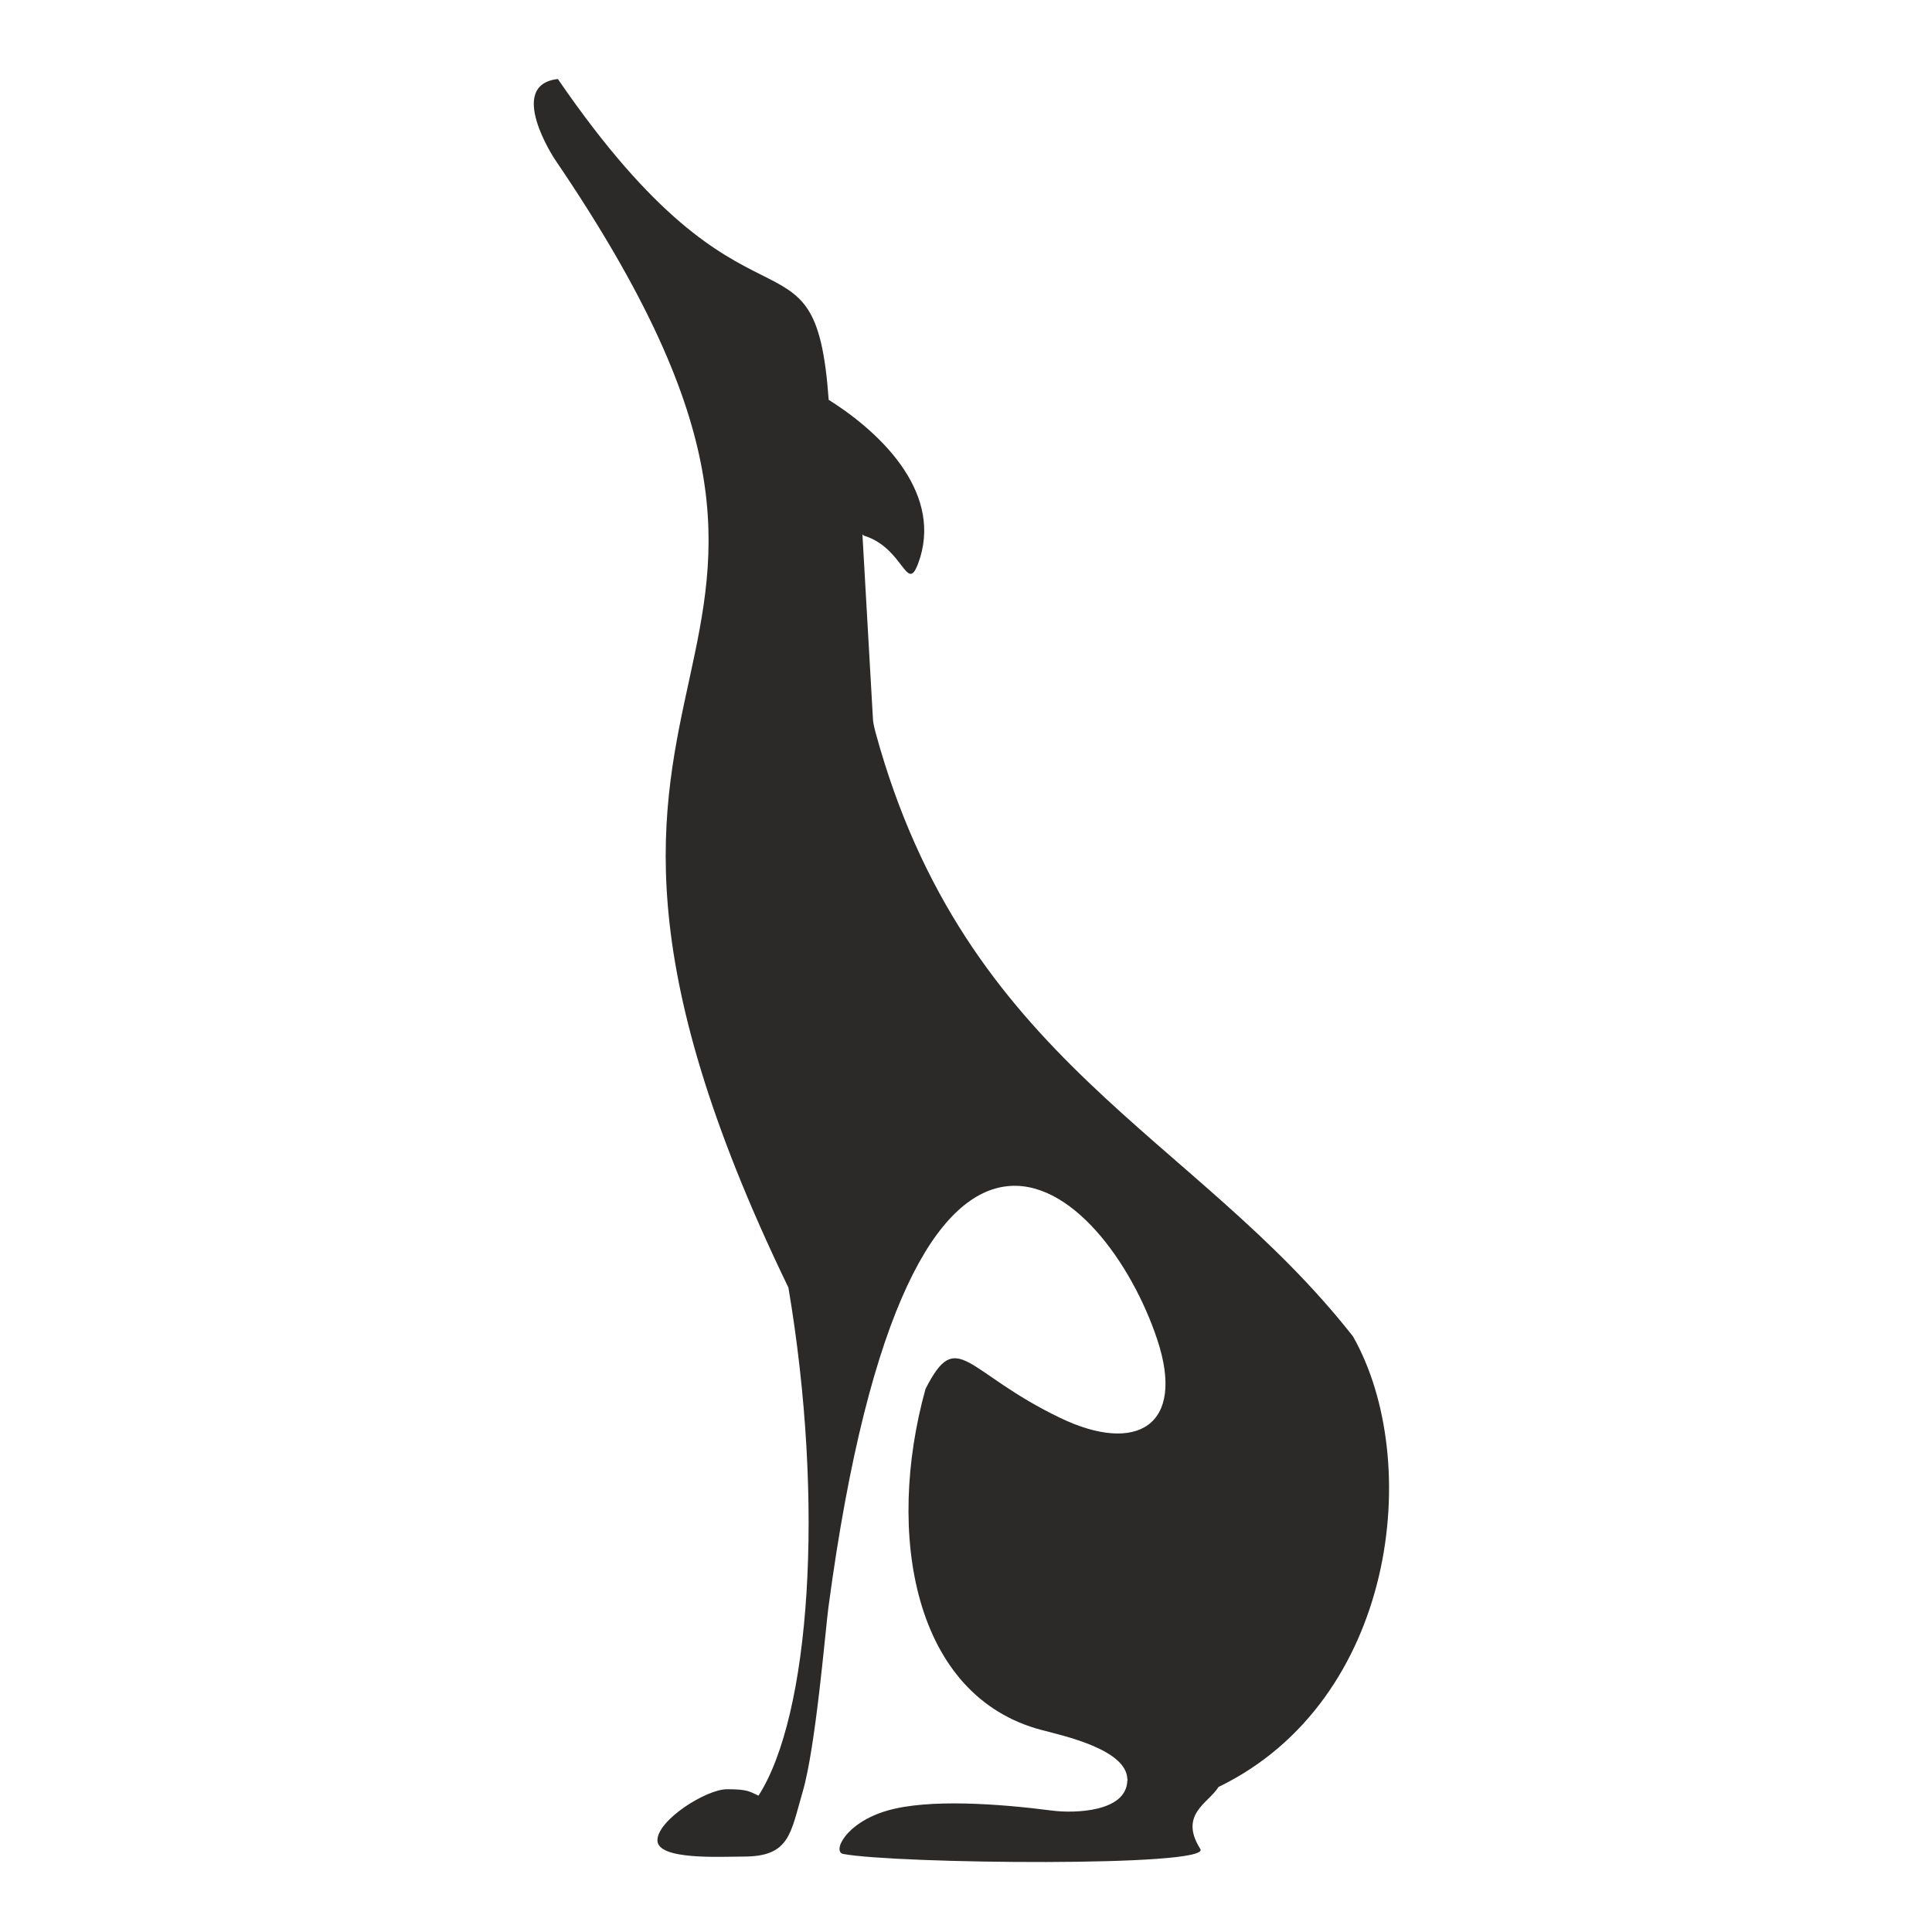 <?xml version="1.0" encoding="UTF-8"?> <!-- Creator: CorelDRAW SE --> <svg xmlns="http://www.w3.org/2000/svg" xmlns:xlink="http://www.w3.org/1999/xlink" xml:space="preserve" width="177px" height="177px" version="1.1" style="shape-rendering:geometricPrecision; text-rendering:geometricPrecision; image-rendering:optimizeQuality; fill-rule:evenodd; clip-rule:evenodd" viewBox="0 0 177 177"> <defs> <style type="text/css"> <![CDATA[ .fil0 {fill:none} .fil1 {fill:#2B2A29} ]]> </style> </defs> <g id="Warstwa_x0020_1">  <rect class="fil0" x="-0.42" y="0.42" width="177" height="177"></rect> <path class="fil1" d="M75.92 36.63c-1.25,-17.39 -6.99,-3.37 -24.81,-29.39 -4.79,0.53 -0.29,7.34 -0.29,7.34 34.01,49.96 -8.17,42.26 21.41,103.38 3.36,19.88 1.97,39.2 -2.74,46.55 -0.82,-0.37 -0.95,-0.59 -2.88,-0.59 -1.92,0 -6.38,2.83 -6.38,4.68 0,1.84 5.8,1.49 7.9,1.49 4.24,0 4.29,-2.13 5.41,-5.95 1.2,-4.08 2.1,-15.02 2.36,-16.92 7.49,-55.92 25.43,-38.61 30.12,-24.5 2.64,7.94 -1.93,10.52 -8.87,7.19 -8.76,-4.2 -9.43,-8.43 -12.36,-2.66 -3.67,13.22 -1.15,28.16 10.66,31.25 2.01,0.53 7.74,1.78 7.83,4.48 0.01,0.03 0.02,0.06 0.03,0.09l-0.03 0.05c-0.07,2.89 -4.82,3.02 -6.87,2.76 -4.94,-0.64 -11.32,-1.09 -15.09,-0.01 -3.89,1.12 -5.07,3.79 -4.07,3.98 4.87,0.91 33.77,1.21 32.72,-0.45 -2.01,-3.18 0.76,-4.21 1.66,-5.68l0.01 -0.01c16.25,-7.88 18.81,-29.83 12.31,-41.28 -14.55,-18.54 -35.51,-25.11 -43.76,-55.41 -0.07,-0.25 -0.19,-0.79 -0.21,-1.06l-0.97 -17.01c0.05,0.04 0.08,0.1 0.13,0.12 3.64,1.11 3.92,5.36 4.97,2.57 2.33,-6.2 -3.01,-11.75 -8.19,-15.01z"></path> <rect class="fil0" x="391.28" y="-191.02" width="100.29" height="100.29"></rect> </g> </svg> 
